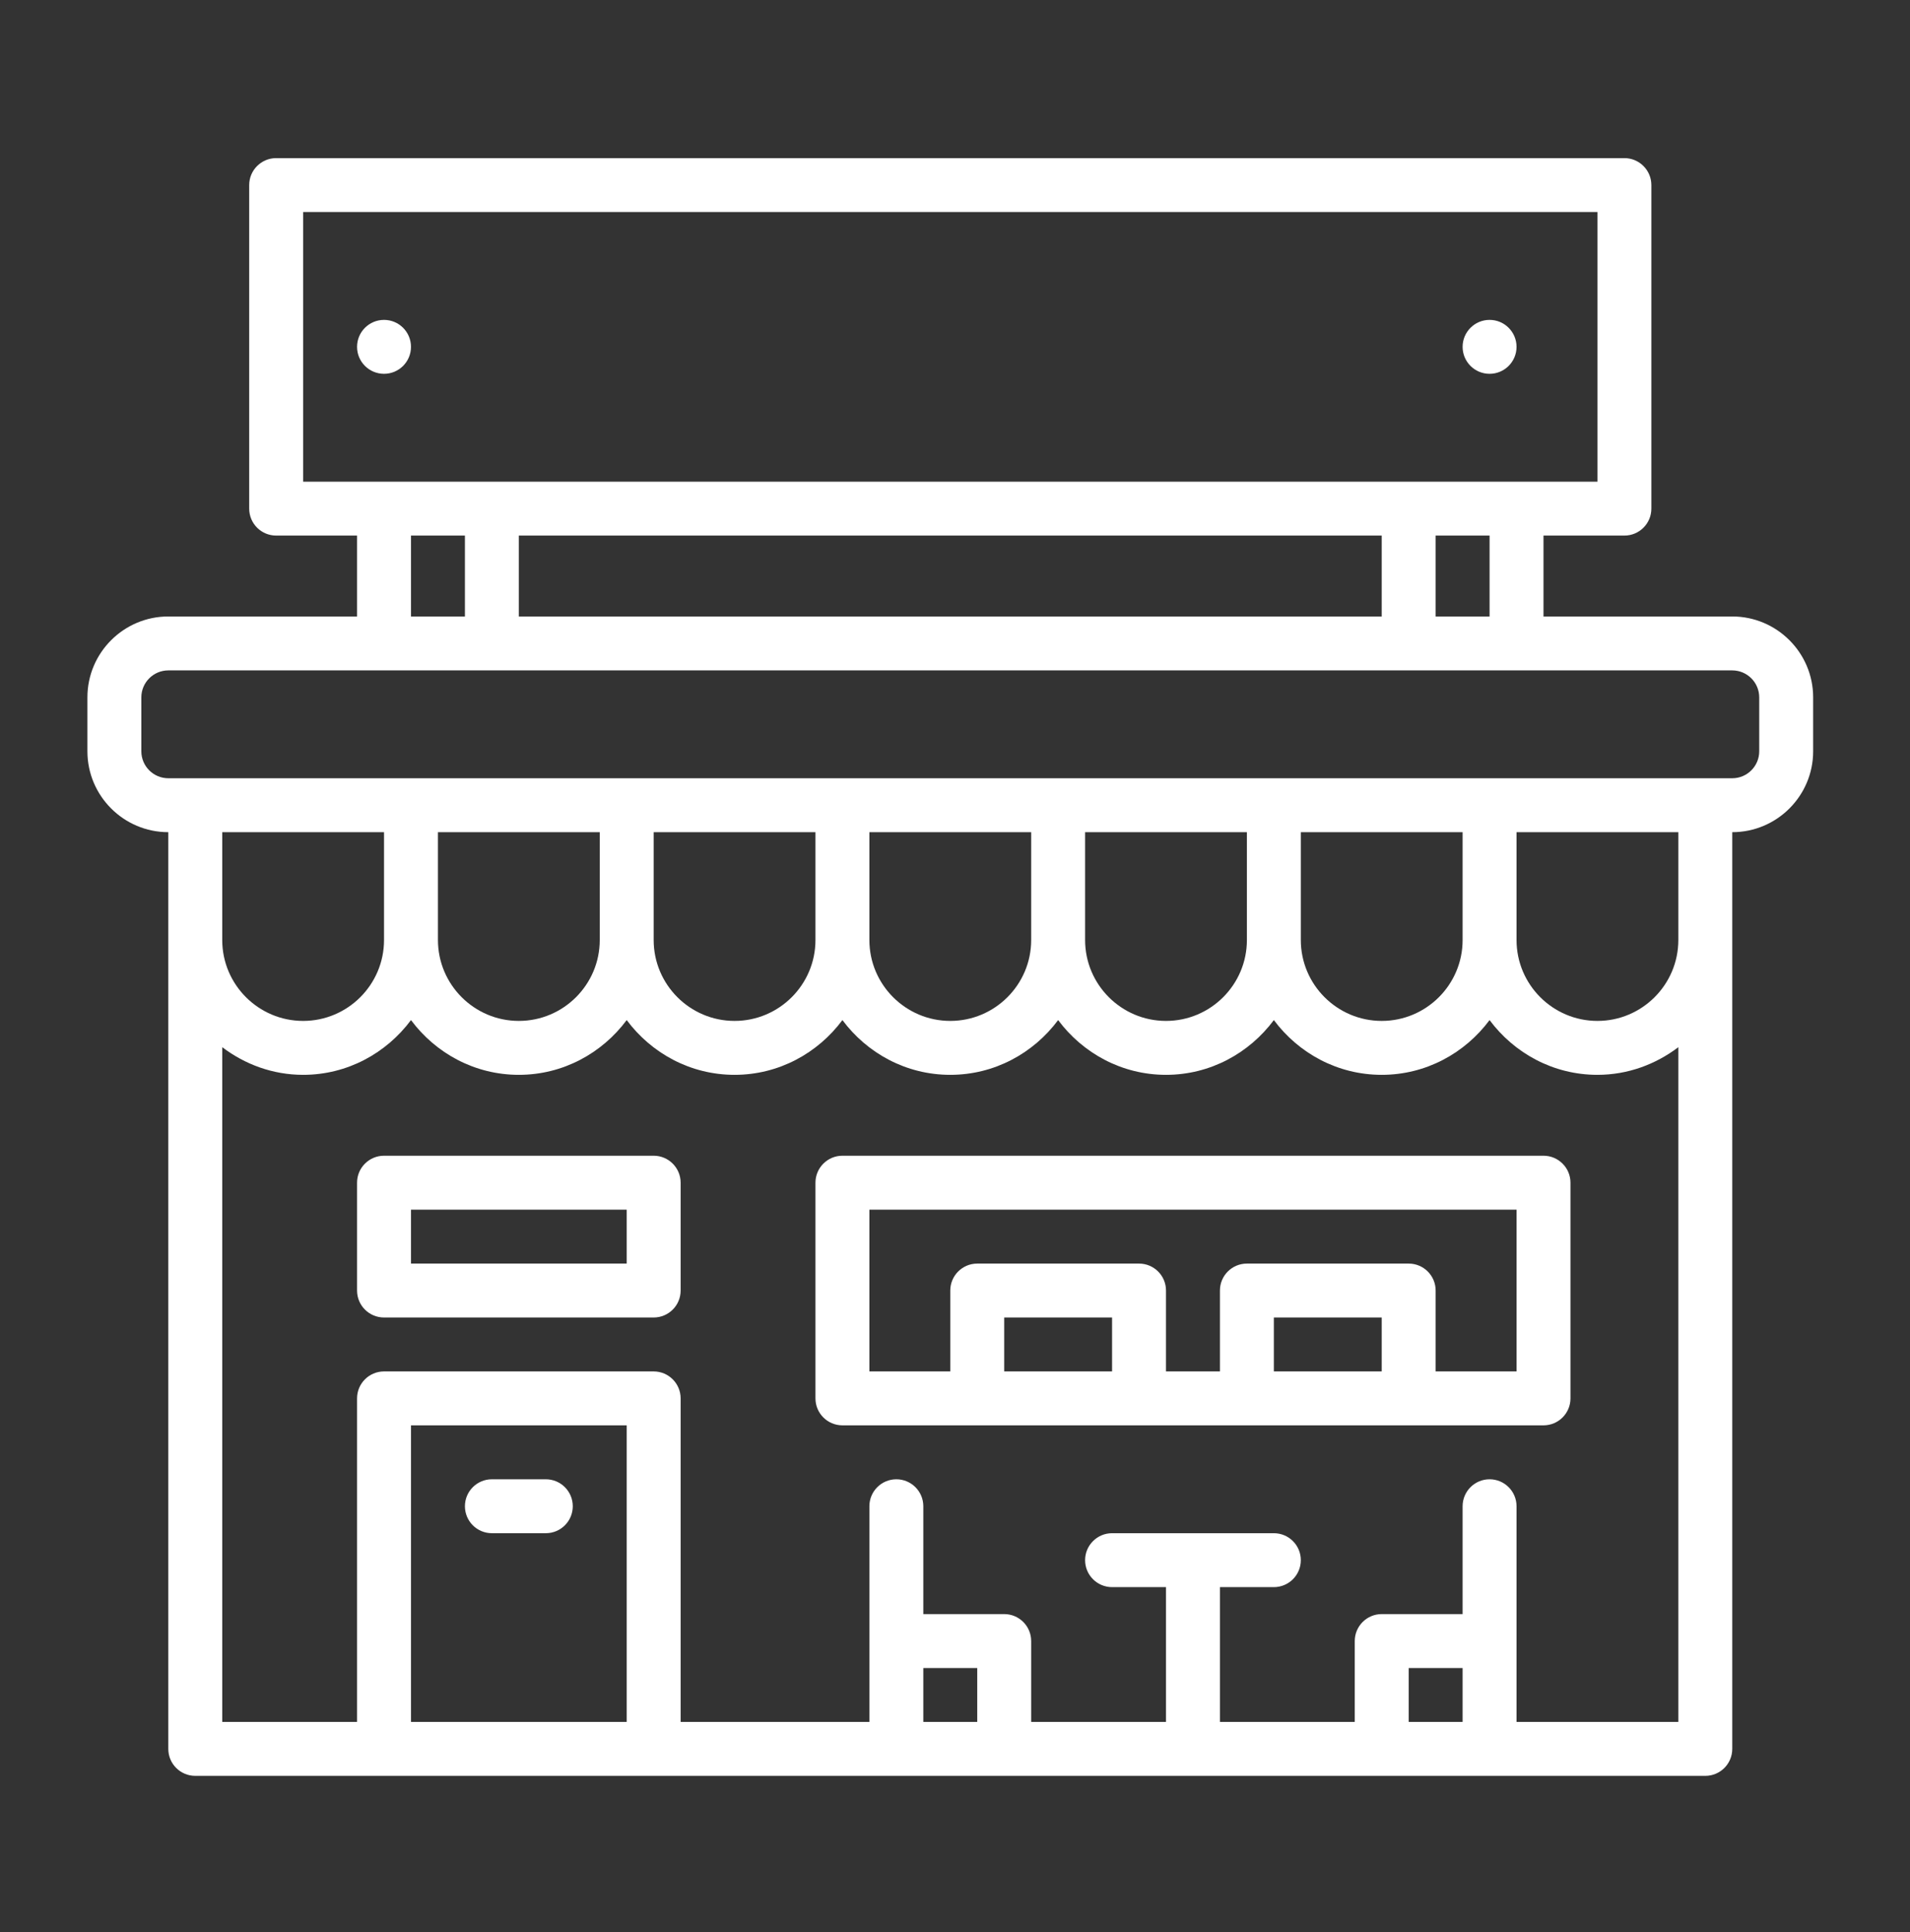 <svg xmlns="http://www.w3.org/2000/svg" fill="none" viewBox="0 0 85 86" height="86" width="85">
<rect x="0" y="0" width="85" height="86" fill="#333333" stroke="none"/>
<path fill="white" d="M77.09 27.437H68.69V23.837H72.29C72.952 23.837 73.49 23.301 73.49 22.637V8.237C73.49 7.574 72.952 7.037 72.29 7.037H12.29C11.628 7.037 11.09 7.574 11.09 8.237V22.637C11.09 23.301 11.628 23.837 12.29 23.837H15.89V27.437H7.49C5.505 27.437 3.89 29.053 3.89 31.037V33.437C3.89 35.422 5.505 37.037 7.49 37.037V77.837C7.49 78.501 8.028 79.037 8.69 79.037H75.89C76.552 79.037 77.09 78.501 77.09 77.837V37.037C79.075 37.037 80.69 35.422 80.69 33.437V31.037C80.69 29.053 79.075 27.437 77.09 27.437ZM13.49 21.437V9.437H71.09V21.437H13.49ZM66.29 23.837V27.437H63.89V23.837H66.29ZM61.49 23.837V27.437H23.09V23.837H61.49ZM20.69 23.837V27.437H18.29V23.837H20.69ZM27.89 76.637H18.29V63.437H27.89V76.637ZM43.49 76.637H41.09V74.237H43.49V76.637ZM65.09 76.637H62.69V74.237H65.09V76.637ZM74.69 76.637H67.49V67.037C67.49 66.374 66.952 65.837 66.29 65.837C65.628 65.837 65.09 66.374 65.09 67.037V71.837H61.49C60.828 71.837 60.29 72.374 60.29 73.037V76.637H54.29V70.637H56.69C57.352 70.637 57.89 70.101 57.89 69.437C57.89 68.774 57.352 68.237 56.69 68.237H49.49C48.828 68.237 48.29 68.774 48.29 69.437C48.29 70.101 48.828 70.637 49.49 70.637H51.89V76.637H45.89V73.037C45.89 72.374 45.352 71.837 44.69 71.837H41.09V67.037C41.09 66.374 40.552 65.837 39.89 65.837C39.228 65.837 38.69 66.374 38.69 67.037V76.637H30.29V62.237C30.29 61.574 29.752 61.037 29.09 61.037H17.09C16.428 61.037 15.89 61.574 15.89 62.237V76.637H9.89V46.607C10.896 47.368 12.134 47.837 13.49 47.837C15.459 47.837 17.196 46.87 18.29 45.4C19.384 46.87 21.121 47.837 23.09 47.837C25.059 47.837 26.796 46.87 27.89 45.4C28.984 46.87 30.721 47.837 32.69 47.837C34.659 47.837 36.396 46.87 37.49 45.4C38.584 46.87 40.321 47.837 42.29 47.837C44.259 47.837 45.996 46.87 47.09 45.4C48.184 46.87 49.921 47.837 51.89 47.837C53.859 47.837 55.596 46.87 56.69 45.4C57.784 46.87 59.521 47.837 61.49 47.837C63.459 47.837 65.196 46.87 66.29 45.4C67.384 46.87 69.121 47.837 71.09 47.837C72.446 47.837 73.684 47.368 74.69 46.607V76.637ZM9.89 41.837V37.037H17.09V41.837C17.09 43.822 15.475 45.437 13.49 45.437C11.505 45.437 9.89 43.822 9.89 41.837ZM19.49 41.837V37.037H26.69V41.837C26.69 43.822 25.075 45.437 23.09 45.437C21.105 45.437 19.49 43.822 19.49 41.837ZM29.09 41.837V37.037H36.29V41.837C36.29 43.822 34.675 45.437 32.69 45.437C30.705 45.437 29.09 43.822 29.09 41.837ZM38.69 41.837V37.037H45.89V41.837C45.89 43.822 44.275 45.437 42.29 45.437C40.305 45.437 38.69 43.822 38.69 41.837ZM48.29 41.837V37.037H55.49V41.837C55.49 43.822 53.875 45.437 51.89 45.437C49.905 45.437 48.29 43.822 48.29 41.837ZM57.89 41.837V37.037H65.09V41.837C65.09 43.822 63.475 45.437 61.49 45.437C59.505 45.437 57.89 43.822 57.89 41.837ZM74.69 41.837C74.69 43.822 73.075 45.437 71.09 45.437C69.105 45.437 67.49 43.822 67.49 41.837V37.037H74.69V41.837ZM78.29 33.437C78.29 34.1 77.751 34.637 77.09 34.637H7.49C6.829 34.637 6.29 34.1 6.29 33.437V31.037C6.29 30.375 6.829 29.837 7.49 29.837H77.09C77.751 29.837 78.29 30.375 78.29 31.037V33.437Z"></path>
<path fill="white" d="M29.09 51.437H17.09C16.428 51.437 15.89 51.974 15.89 52.637V57.437C15.89 58.101 16.428 58.637 17.09 58.637H29.09C29.752 58.637 30.29 58.101 30.29 57.437V52.637C30.29 51.974 29.752 51.437 29.09 51.437ZM27.89 56.237H18.29V53.837H27.89V56.237Z"></path>
<path fill="white" d="M68.69 51.437H37.49C36.828 51.437 36.29 51.974 36.29 52.637V62.237C36.29 62.901 36.828 63.437 37.49 63.437H68.69C69.352 63.437 69.89 62.901 69.89 62.237V52.637C69.89 51.974 69.352 51.437 68.69 51.437ZM49.49 61.037H44.69V58.637H49.49V61.037ZM61.49 61.037H56.69V58.637H61.49V61.037ZM67.49 61.037H63.89V57.437C63.89 56.774 63.352 56.237 62.69 56.237H55.49C54.828 56.237 54.29 56.774 54.29 57.437V61.037H51.89V57.437C51.89 56.774 51.352 56.237 50.69 56.237H43.49C42.828 56.237 42.29 56.774 42.29 57.437V61.037H38.69V53.837H67.49V61.037Z"></path>
<path fill="white" d="M21.89 68.237H24.29C24.953 68.237 25.49 67.701 25.49 67.037C25.49 66.374 24.953 65.837 24.29 65.837H21.89C21.228 65.837 20.69 66.374 20.69 67.037C20.69 67.701 21.228 68.237 21.89 68.237Z"></path>
<path fill="white" d="M17.09 16.637C17.753 16.637 18.29 16.1 18.29 15.437C18.29 14.775 17.753 14.237 17.09 14.237C16.427 14.237 15.89 14.775 15.89 15.437C15.89 16.1 16.427 16.637 17.09 16.637Z"></path>
<path fill="white" d="M66.29 16.637C66.953 16.637 67.49 16.1 67.49 15.437C67.49 14.775 66.953 14.237 66.29 14.237C65.627 14.237 65.09 14.775 65.09 15.437C65.09 16.1 65.627 16.637 66.29 16.637Z"></path>
</svg>
